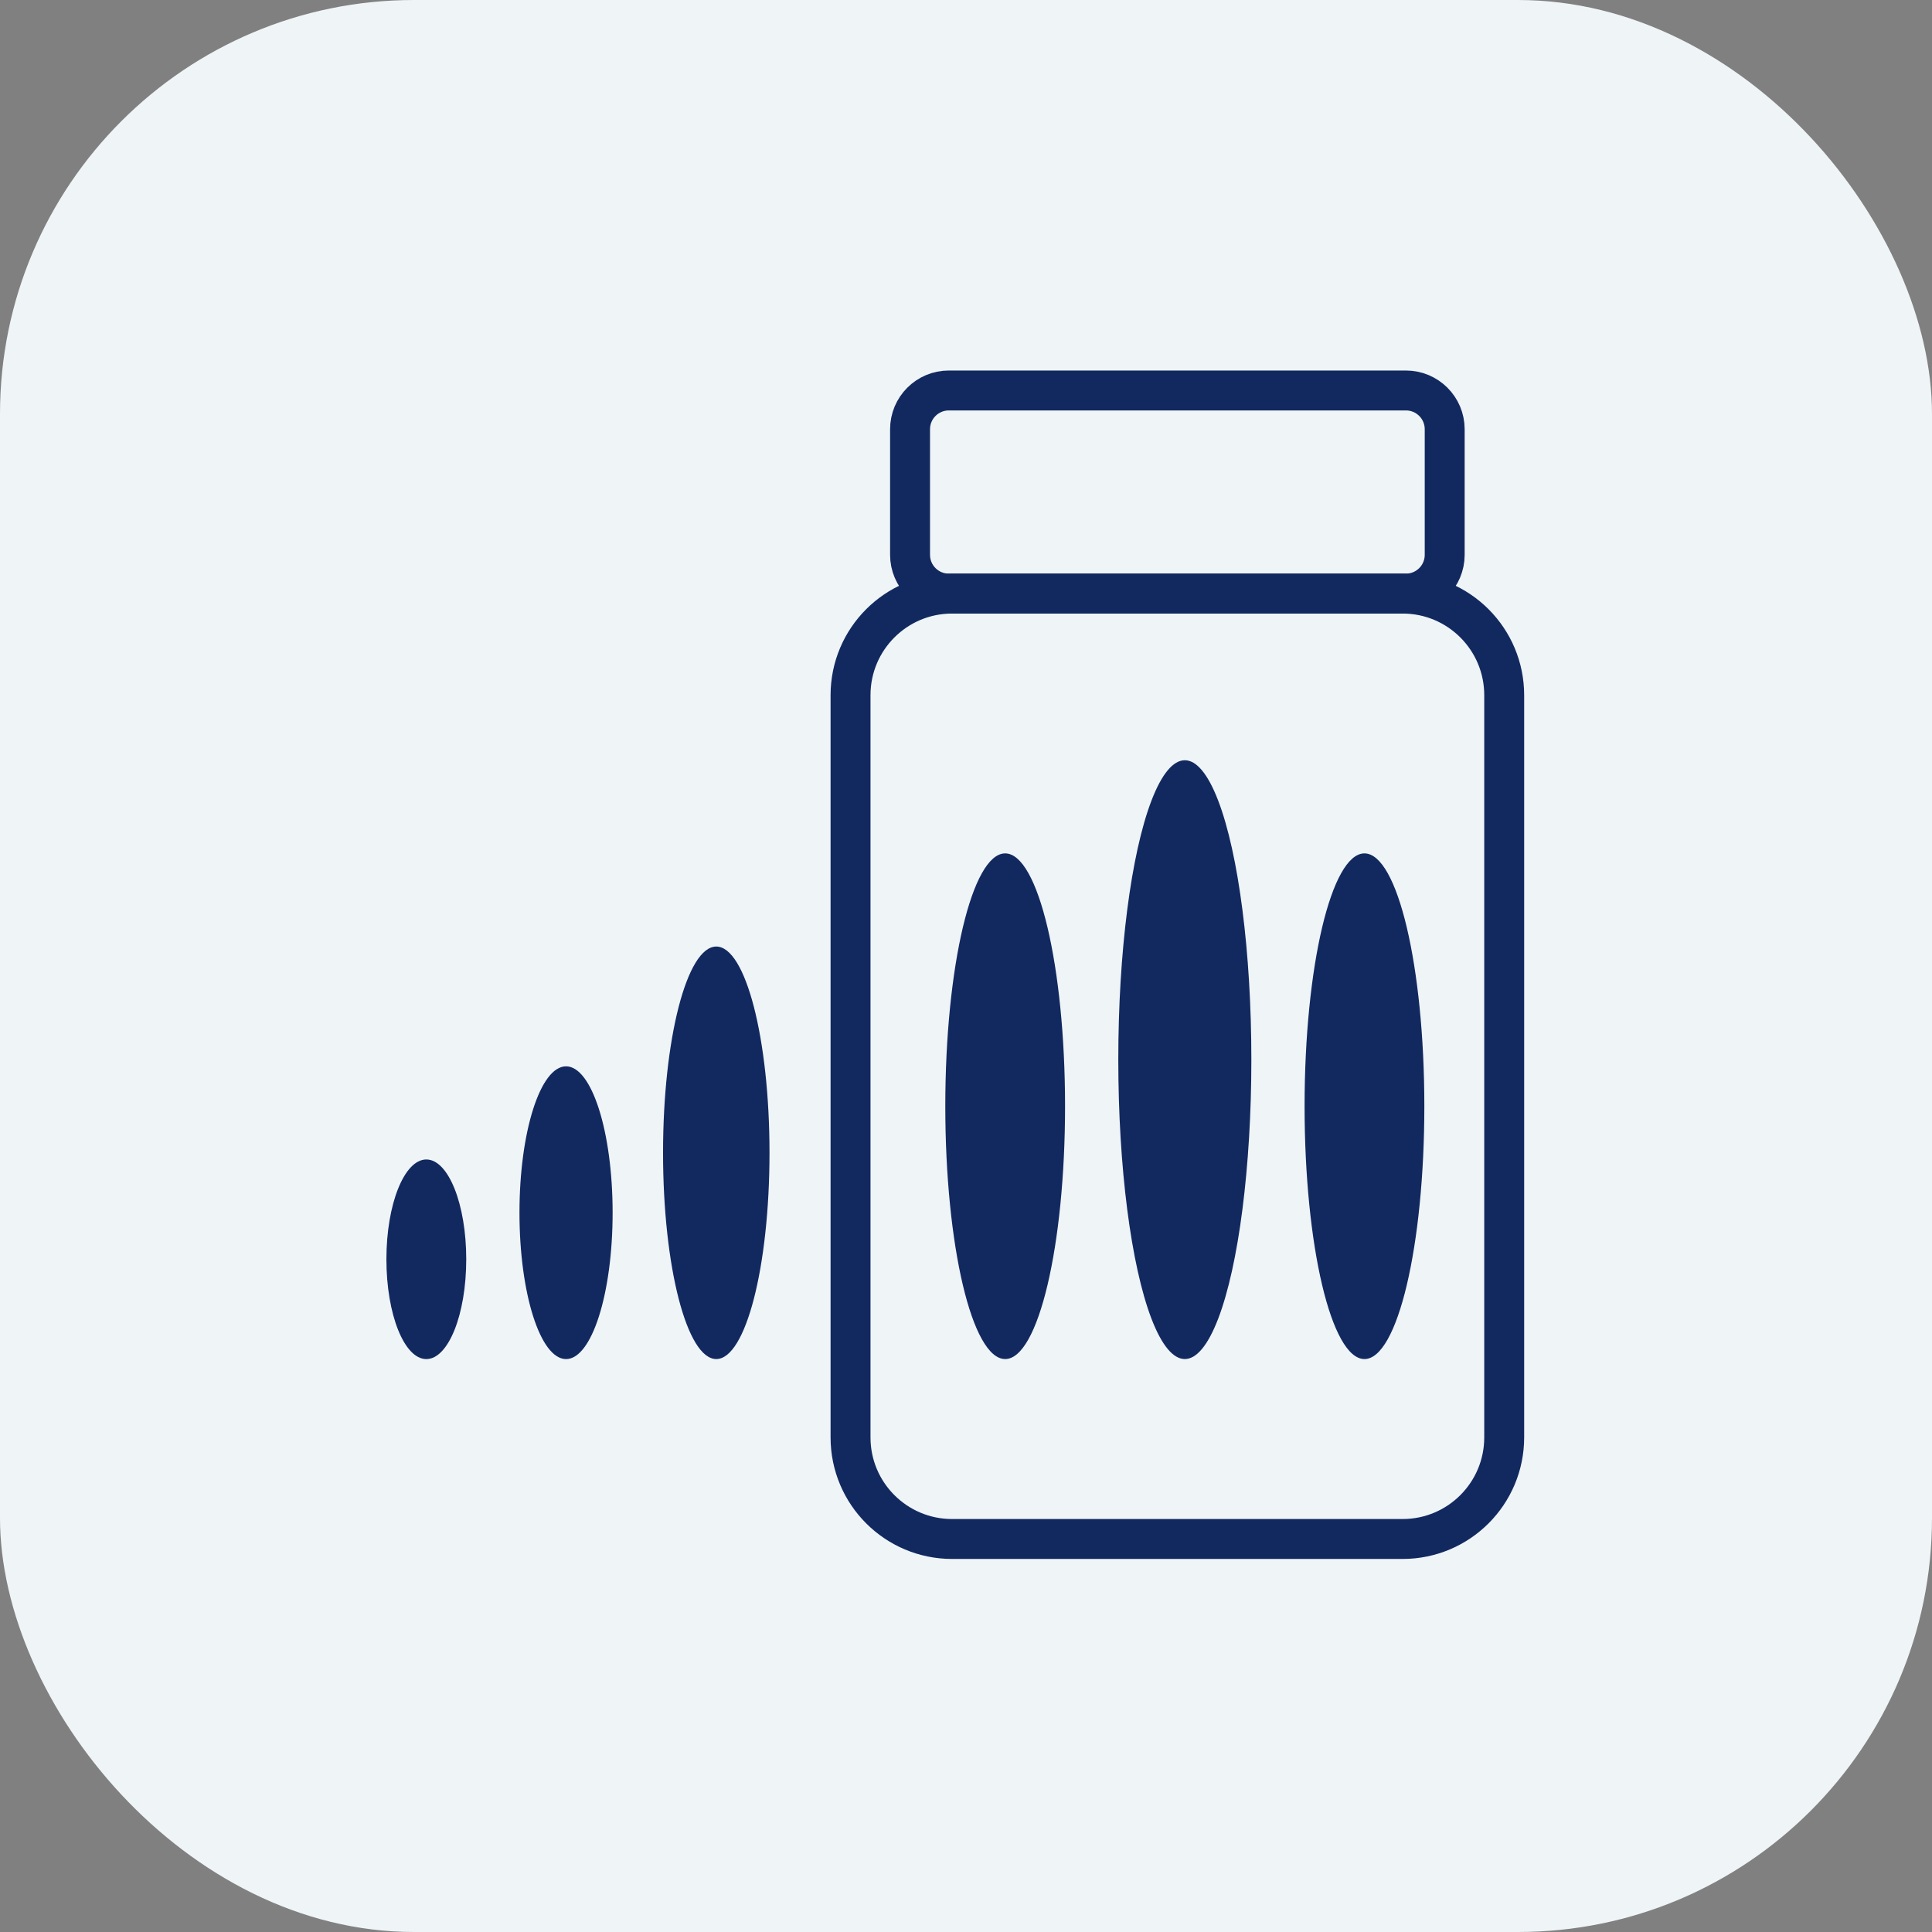 <svg width="140" height="140" viewBox="0 0 140 140" fill="none" xmlns="http://www.w3.org/2000/svg">
<rect x="0" y="0" width="140" height="140" fill="#808080" stroke="none"/>
<g clip-path="url(#clip0_10359_67094)">
<rect width="140" height="140" rx="30" fill="#EFF4F7"/>
<path d="M68.993 43.014H101.64C105.705 43.014 109 46.309 109 50.373V104.162C109 108.226 105.705 111.521 101.64 111.521H68.993C64.928 111.521 61.633 108.226 61.633 104.162V50.373C61.633 46.309 64.928 43.014 68.993 43.014Z" stroke="#122960" stroke-width="2.893" stroke-miterlimit="10"/>
<path d="M68.756 28.295H101.877C103.429 28.295 104.688 29.553 104.688 31.105V40.204C104.688 41.756 103.429 43.014 101.877 43.014H68.756C67.204 43.014 65.946 41.756 65.946 40.204V31.105C65.946 29.553 67.204 28.295 68.756 28.295Z" stroke="#122960" stroke-width="2.893" stroke-miterlimit="10"/>
<ellipse cx="51.904" cy="83.536" rx="3.857" ry="14.946" fill="#122960"/>
<ellipse cx="41.018" cy="87.877" rx="3.375" ry="10.607" fill="#122960"/>
<ellipse cx="30.893" cy="91.252" rx="2.893" ry="7.232" fill="#122960"/>
<ellipse cx="72.839" cy="80.161" rx="4.339" ry="18.321" fill="#122960"/>
<ellipse cx="85.857" cy="76.786" rx="4.821" ry="21.696" fill="#122960"/>
<ellipse cx="98.874" cy="80.161" rx="4.339" ry="18.321" fill="#122960"/>
</g>
<defs>
<clipPath id="clip0_10359_67094">
<rect width="140" height="140" fill="white"/>
</clipPath>
</defs>
</svg>
